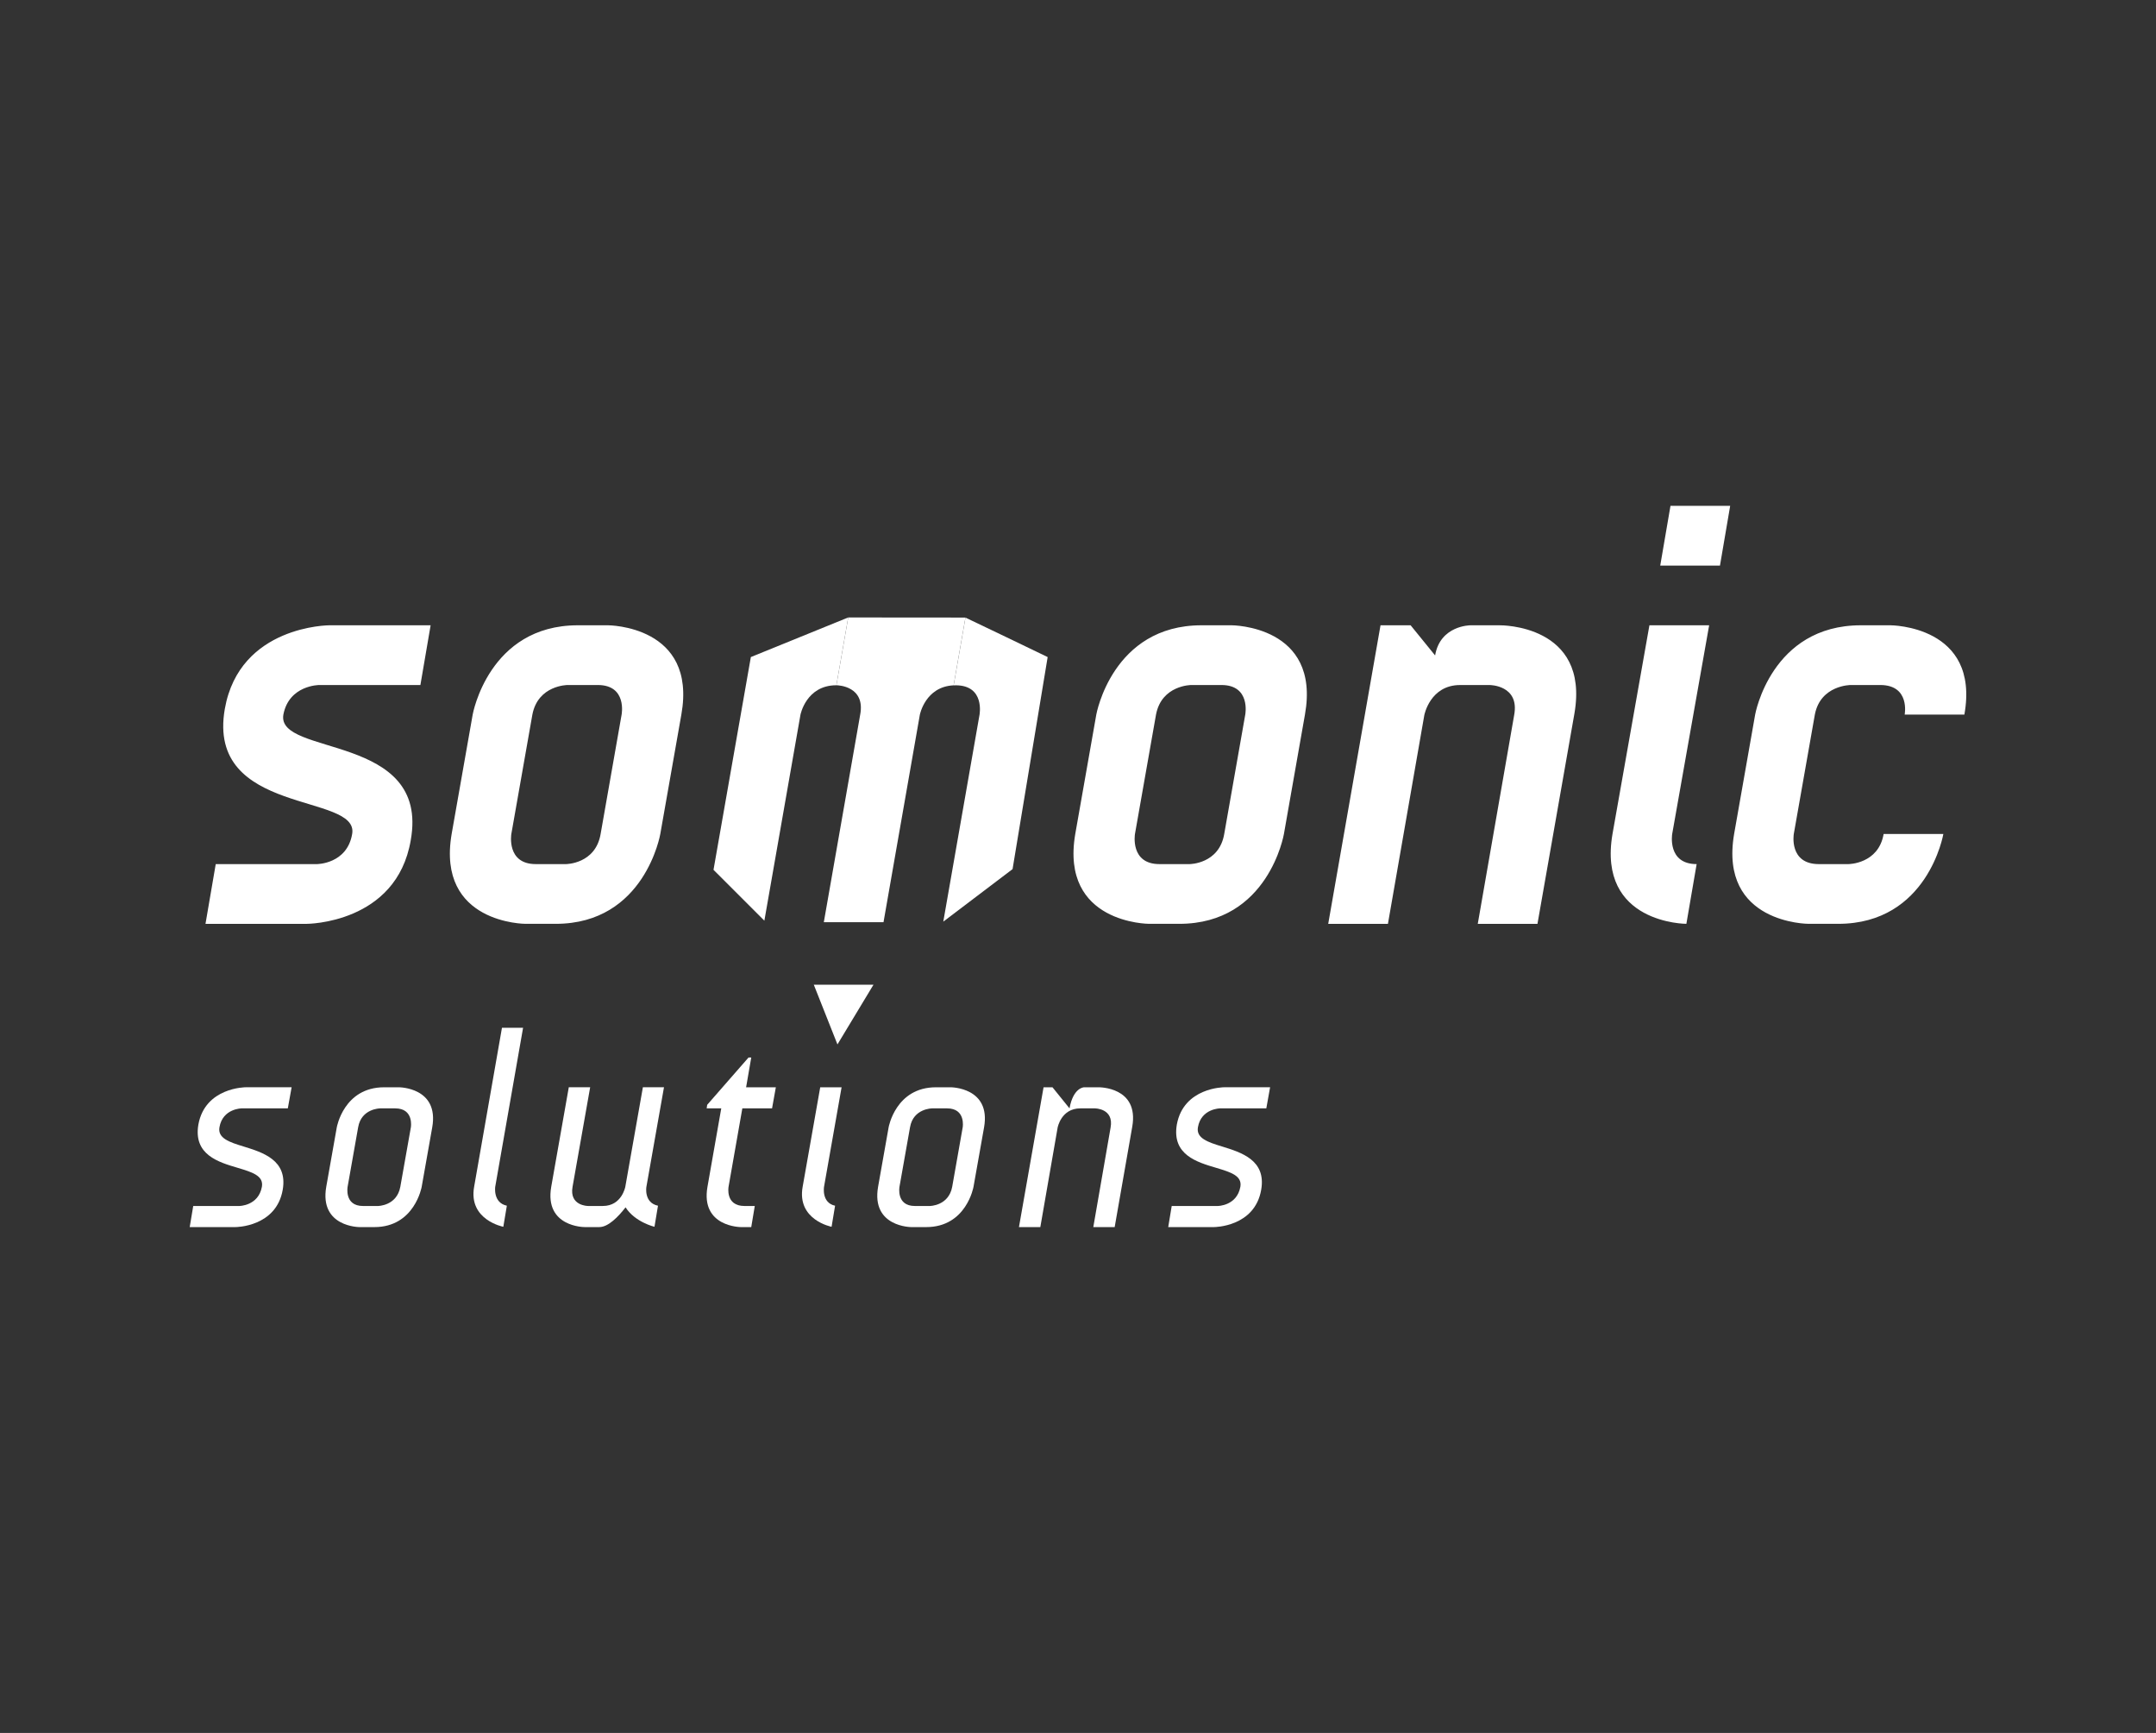<?xml version="1.0" encoding="utf-8"?>
<!-- Generator: Adobe Illustrator 16.0.3, SVG Export Plug-In . SVG Version: 6.00 Build 0)  -->
<!DOCTYPE svg PUBLIC "-//W3C//DTD SVG 1.1//EN" "http://www.w3.org/Graphics/SVG/1.1/DTD/svg11.dtd">
<svg version="1.1" id="Ebene_1" xmlns="http://www.w3.org/2000/svg" xmlns:xlink="http://www.w3.org/1999/xlink" x="0px" y="0px"
	 width="112px" height="90px" viewBox="0 0 112 90" enable-background="new 0 0 112 90" xml:space="preserve">
<rect x="0" y="0" width="112" height="90" fill="#333333" stroke="none"/>
<g>
	<path fill="#FFFFFF" d="M10.675,47.979l0.532-3.102h5.256c0,0,1.565,0,1.831-1.564c0.384-2.156-7.59-0.915-6.615-6.499
		c0.768-4.34,5.435-4.34,5.435-4.34h5.256l-0.531,3.102h-5.257c0,0-1.565,0-1.861,1.535c-0.384,2.184,7.62,0.945,6.616,6.526
		c-0.738,4.343-5.406,4.343-5.406,4.343H10.675z M35.395,37.111l-1.094,6.202c0,0-0.797,4.666-5.434,4.666h-1.566
		c0,0-4.637,0-3.839-4.666l1.093-6.202c0,0,0.826-4.637,5.463-4.637h1.565C31.584,32.474,36.221,32.474,35.395,37.111z
		 M32.292,37.111c0,0,0.295-1.535-1.24-1.535h-1.565c0,0-1.535,0-1.831,1.535l-1.093,6.202c0,0-0.266,1.564,1.27,1.564H29.4
		c0,0,1.535,0,1.801-1.564L32.292,37.111z M67.79,37.111l-1.093,6.202c0,0-0.796,4.666-5.435,4.666h-1.564c0,0-4.637,0-3.84-4.666
		l1.093-6.202c0,0,0.827-4.637,5.465-4.637h1.564C63.98,32.474,68.617,32.474,67.79,37.111z M64.689,37.111
		c0,0,0.294-1.535-1.241-1.535h-1.564c0,0-1.537,0-1.831,1.535l-1.094,6.202c0,0-0.265,1.564,1.271,1.564h1.565
		c0,0,1.534,0,1.801-1.564L64.689,37.111z M81.789,37.052l-1.921,10.928h-3.101l1.89-10.839c0.294-1.564-1.271-1.564-1.271-1.564
		h-1.535c-1.565,0-1.861,1.564-1.861,1.564l-1.89,10.839h-3.102l2.717-15.505h1.565l1.271,1.565
		c0.266-1.565,1.831-1.565,1.831-1.565h1.535C77.92,32.474,82.586,32.415,81.789,37.052z M87.604,47.979c0,0-4.637,0-3.838-4.666
		l1.918-10.838h3.103l-1.92,10.838c0,0-0.266,1.564,1.27,1.564L87.604,47.979z M89.349,29.373h-3.103l0.532-3.102h3.101
		L89.349,29.373z M91.177,37.111c0,0,0.827-4.637,5.492-4.637h1.537c0,0,4.666,0,3.84,4.637h-3.102c0,0,0.295-1.535-1.271-1.535
		h-1.535c0,0-1.564,0-1.86,1.535l-1.094,6.202c0,0-0.265,1.564,1.3,1.564h1.536c0,0,1.563,0,1.831-1.564h3.102
		c0,0-0.799,4.666-5.465,4.666h-1.535c0,0-4.666,0-3.869-4.666L91.177,37.111z"/>
	<g>
		<path fill="#FFFFFF" d="M10.038,62.633h2.387c0,0,0.997,0,1.18-0.998c0.098-0.575-0.505-0.758-1.25-0.982
			c-0.997-0.294-2.317-0.675-2.05-2.248c0.351-1.938,2.456-1.938,2.456-1.938h2.388l-0.197,1.095h-2.387c0,0-0.996,0-1.165,0.983
			c-0.099,0.563,0.504,0.772,1.251,0.997c0.996,0.31,2.302,0.703,2.036,2.247c-0.337,1.939-2.445,1.939-2.445,1.939H9.855
			L10.038,62.633z"/>
		<path fill="#FFFFFF" d="M22.454,58.545l-0.548,3.09c0,0-0.365,2.094-2.458,2.094h-0.772c0,0-2.093,0-1.728-2.094l0.548-3.09
			c0,0,0.364-2.077,2.458-2.077h0.772C20.726,56.468,22.818,56.468,22.454,58.545z M21.344,58.545c0,0,0.168-0.982-0.815-0.982
			h-0.773c0,0-0.983,0-1.151,0.982l-0.547,3.09c0,0-0.184,0.998,0.799,0.998h0.773c0,0,0.983,0,1.166-0.998L21.344,58.545z"/>
		<path fill="#FFFFFF" d="M26.147,63.713c0,0-1.825-0.35-1.517-2.076l1.446-8.259h1.097l-1.447,8.257c0,0-0.125,0.829,0.604,0.983
			L26.147,63.713z"/>
		<path fill="#FFFFFF" d="M34.181,62.619l-0.182,1.094c0,0-1.011-0.238-1.502-1.01c-0.38,0.491-0.899,1.025-1.363,1.025h-0.771
			c0,0-2.092,0-1.727-2.094l0.912-5.167h1.11l-0.914,5.167c-0.181,0.998,0.802,0.998,0.802,0.998h0.773
			c0.983,0,1.165-0.998,1.165-0.998l0.913-5.167h1.096l-0.913,5.167C33.577,61.635,33.437,62.464,34.181,62.619z"/>
		<path fill="#FFFFFF" d="M38.563,57.563l-0.716,4.072c0,0-0.182,0.998,0.828,0.998h0.534l-0.183,1.096h-0.534
			c0,0-2.107,0-1.74-2.094l0.716-4.072H36.71l0.027-0.184c0.744-0.842,1.404-1.615,2.148-2.457h0.141l-0.267,1.546h1.545
			l-0.197,1.095H38.563z"/>
		<path fill="#FFFFFF" d="M43.199,63.713c0,0-1.812-0.35-1.503-2.076l0.913-5.168h1.11l-0.912,5.168c0,0-0.141,0.828,0.574,0.982
			L43.199,63.713z"/>
		<path fill="#FFFFFF" d="M51.121,58.545l-0.549,3.09c0,0-0.365,2.094-2.457,2.094h-0.773c0,0-2.093,0-1.727-2.094l0.548-3.09
			c0,0,0.364-2.077,2.458-2.077h0.771C49.391,56.468,51.485,56.468,51.121,58.545z M50.011,58.545c0,0,0.168-0.982-0.814-0.982
			h-0.772c0,0-0.984,0-1.151,0.982l-0.548,3.09c0,0-0.183,0.998,0.8,0.998h0.772c0,0,0.983,0,1.167-0.998L50.011,58.545z"/>
		<path fill="#FFFFFF" d="M57.905,63.729h-1.11l0.898-5.168c0.184-0.998-0.814-0.998-0.814-0.998h-0.757
			c-0.998,0-1.18,0.998-1.18,0.998l-0.899,5.168h-1.11l1.278-7.261h0.464l0.884,1.095c0.197-1.095,0.76-1.095,0.76-1.095h0.757
			c0,0,2.107-0.03,1.742,2.05L57.905,63.729z"/>
		<path fill="#FFFFFF" d="M60.868,62.633h2.387c0,0,0.998,0,1.18-0.998c0.1-0.575-0.505-0.758-1.25-0.982
			c-0.997-0.294-2.317-0.675-2.051-2.248c0.353-1.938,2.458-1.938,2.458-1.938h2.387l-0.196,1.095h-2.386c0,0-0.998,0-1.167,0.983
			c-0.098,0.563,0.506,0.772,1.251,0.997c0.998,0.31,2.303,0.703,2.036,2.247c-0.335,1.939-2.443,1.939-2.443,1.939h-2.387
			L60.868,62.633z"/>
	</g>
	<path fill="#FFFFFF" d="M54.424,34.125l-1.823,11.012l-3.599,2.728l1.882-10.741c0,0,0.295-1.533-1.238-1.533
		c-0.037,0-0.073,0-0.106,0.004l0.614-3.52C50.165,32.071,54.424,34.125,54.424,34.125z"/>
	<path fill="#FFFFFF" d="M44.063,32.068l-0.615,3.521c-0.003,0-0.003,0-0.003,0c-1.568,0-1.863,1.533-1.863,1.533l-1.875,10.693
		l-2.642-2.641l1.94-11.05L44.063,32.068z"/>
	<path fill="#FFFFFF" d="M50.153,32.073l-0.614,3.52c-1.473,0.066-1.755,1.529-1.755,1.529l-1.887,10.771h-3.101l1.888-10.771
		c0.283-1.48-1.133-1.533-1.235-1.533l0.615-3.521L50.153,32.073z M45.376,51.14h-3.101l1.229,3.102L45.376,51.14z"/>
</g>
</svg>
